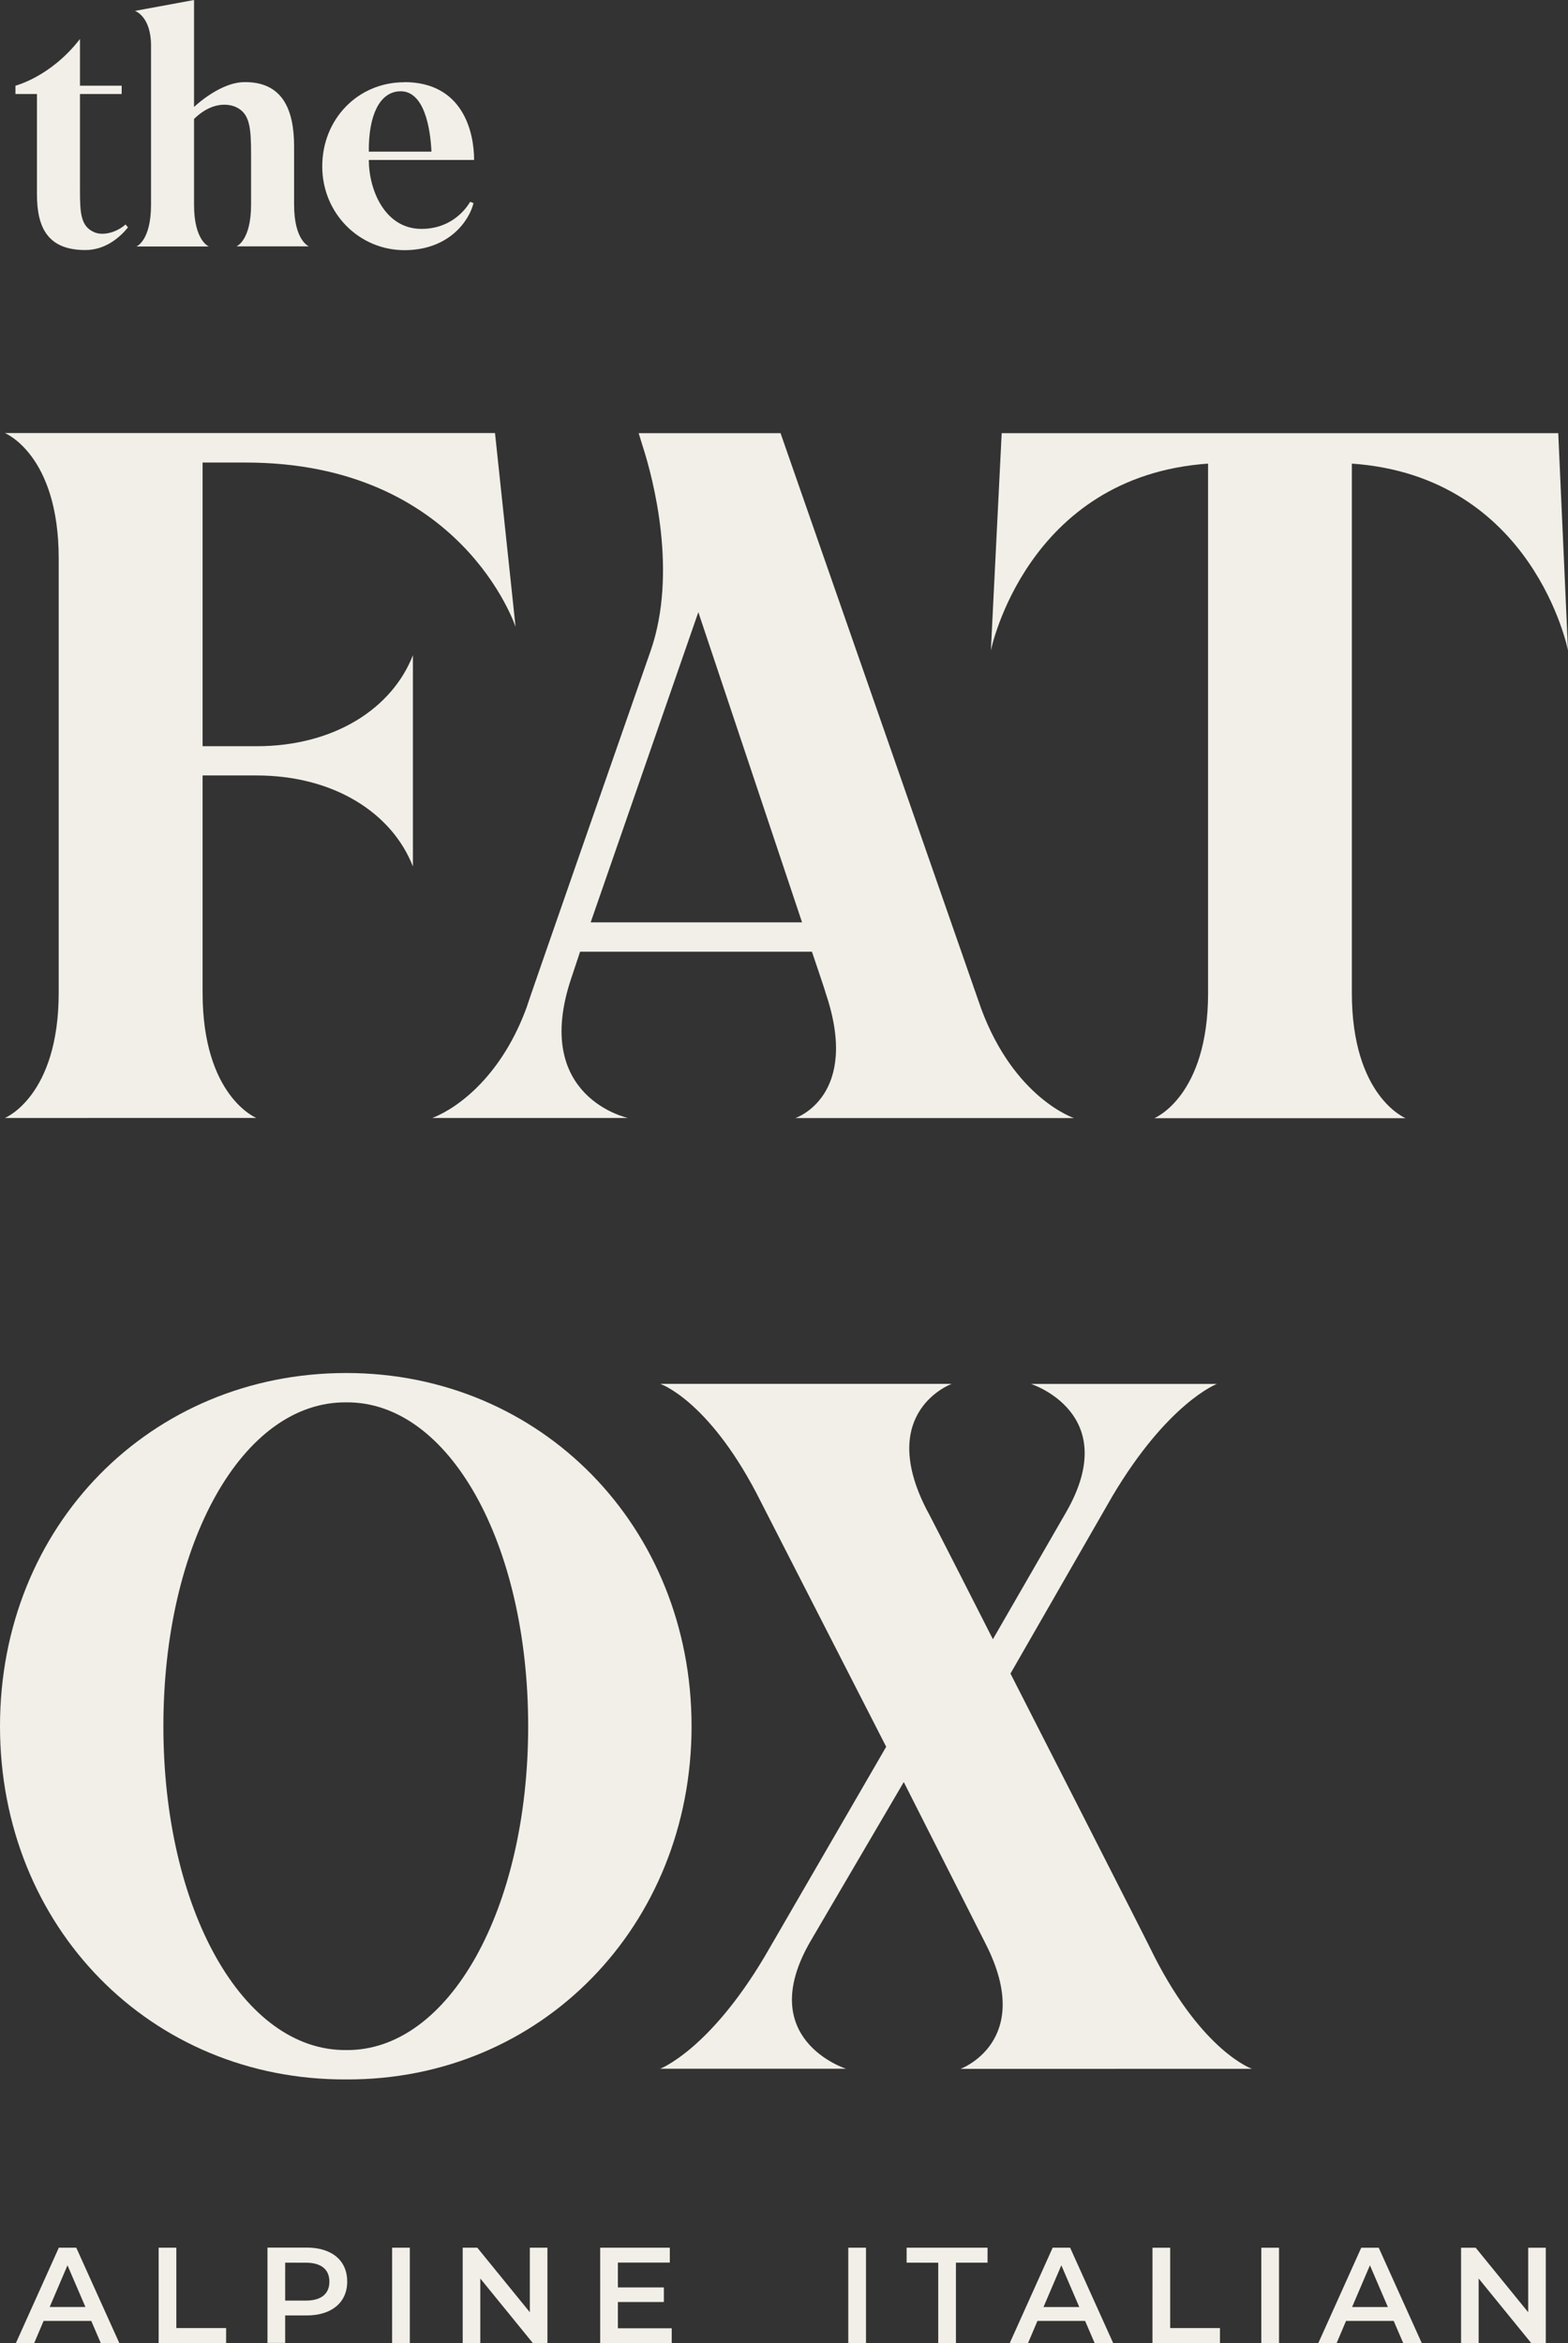 <svg xmlns="http://www.w3.org/2000/svg" data-name="Layer 1" viewBox="0 0 131.96 197.15"><rect x="0" y="0" width="131.96" height="197.15" fill="#333333" stroke="none"/><g fill="#f2efe8"><path d="m41.66 36.45 1.73 16.3s-4.53-13.83-22.72-13.83h-3.62v23.87h4.53c6.59 0 11.44-3.21 13.17-7.66v17.78c-1.73-4.45-6.59-7.66-13.17-7.66h-4.53v18.28c0 8.73 4.53 10.54 4.53 10.54H.41s4.53-1.81 4.53-10.54V46.98c0-8.73-4.53-10.54-4.53-10.54h41.24Zm2.71 48.16c0-.08 8.07-23.21 10.37-29.8 2.31-6.59.25-14.49-.66-17.29l-.33-1.07h11.94l16.88 48.41c2.8 7.57 7.82 9.22 7.82 9.22H66.93s5.52-1.81 2.55-10.54c0-.08-1.15-3.46-1.15-3.46H48.82l-.74 2.22c-3.38 10.04 4.77 11.77 4.77 11.77H36.39c2.3-.91 5.93-3.7 7.99-9.47Zm5.35-7H67.5l-8.73-26.1-9.06 26.1Zm33.67-22.88.91-18.28h46.84l.82 18.28s-2.88-14.65-18.19-15.72v44.54c0 8.73 4.53 10.54 4.53 10.54H97.14s4.53-1.81 4.53-10.54V39.01c-15.31 1.07-18.28 15.72-18.28 15.72m-54.25 60.8c16.38 0 29.06 12.92 29.06 29.72s-12.68 29.8-29.06 29.72C12.68 175.05 0 162.13 0 145.25s12.68-29.72 29.14-29.72m-15.39 29.72c0 15.39 6.67 27.33 15.39 27.25 8.64.08 15.31-11.85 15.31-27.25S37.78 117.92 29.14 118c-8.73-.08-15.39 11.85-15.39 27.25"/><path d="M55.57 116.44H80.1s-6.34 2.3-2.14 10.54c.08.08 5.6 10.95 5.6 10.95l6.17-10.7c4.77-8.31-2.96-10.78-2.96-10.78h15.64s-4.12 1.56-8.81 9.47l-8.56 14.9s12.1 23.71 12.1 23.79c4.12 8.07 8.23 9.47 8.23 9.47H80.84s6.26-2.3 2.14-10.46l-6.92-13.67-7.82 13.34c-4.86 8.31 2.96 10.78 2.96 10.78H55.56s4.12-1.56 8.81-9.47l10.21-17.62-10.95-21.4c-4.12-7.82-8.07-9.14-8.07-9.14Z"/></g><path fill="#f2efe8" d="M1.3 7.91v-.7s2.98-.75 5.43-3.93v3.93h3.51v.7H6.73v8.11c0 1.98.08 3.06 1.25 3.54.2.08.42.11.64.11.64 0 1.37-.28 1.95-.78l.2.25c-.67.81-1.87 1.9-3.59 1.9-3.12 0-4.07-1.84-4.07-4.68V7.91zM11.34.92 16.33 0v9c1.09-1 2.73-2.06 4.18-2.09 3.29-.06 4.24 2.34 4.24 5.41v4.9c0 3.04 1.25 3.51 1.25 3.51h-6.1s1.23-.47 1.23-3.51v-4.21c0-2.28-.11-3.43-1.23-3.98-.28-.14-.64-.22-1.03-.22-.72 0-1.64.31-2.54 1.2v7.22c0 3.04 1.25 3.51 1.25 3.51h-6.1s1.23-.47 1.23-3.51V3.84c0-2.51-1.37-2.93-1.37-2.93Zm22.68 5.99c4.96 0 5.88 4.23 5.88 6.55h-8.86c0 2.51 1.34 5.8 4.43 5.8 2.29 0 3.57-1.39 4.1-2.28l.28.11c-.36 1.48-2.06 3.96-5.82 3.96s-6.91-3.06-6.91-7.05 3.01-7.08 6.91-7.08Zm-2.98 5.85h5.27c-.08-1.81-.56-5.29-2.79-5.07-1.56.14-2.51 1.98-2.48 5.07M7.68 195.29H3.67l-.79 1.86H1.34l3.61-8.02h1.47l3.62 8.02H8.48zm-.49-1.17-1.51-3.51-1.5 3.51zm6.16-4.99h1.49v6.76h4.19v1.26h-5.68zm15.87 2.85c0 1.76-1.31 2.85-3.41 2.85H24v2.31h-1.49v-8.02h3.3c2.11 0 3.41 1.08 3.41 2.85Zm-1.5 0c0-1.01-.68-1.59-1.98-1.59H24v3.19h1.74c1.31 0 1.98-.58 1.98-1.59Zm5.28-2.85h1.49v8.02H33zm13.07 0v8.02h-1.23l-4.42-5.43v5.43h-1.48v-8.02h1.23l4.42 5.43v-5.43zm10.46 6.77v1.25h-6.02v-8.02h5.86v1.25H52v2.09h3.87v1.23H52v2.21h4.53Zm14.86-6.77h1.49v8.02h-1.49zm7.57 1.26H76.3v-1.26h6.81v1.26h-2.66v6.76h-1.49zm12.36 4.9h-4.01l-.79 1.86h-1.54l3.61-8.02h1.47l3.62 8.02h-1.56zm-.49-1.17-1.51-3.51-1.5 3.51zm6.16-4.99h1.49v6.76h4.19v1.26h-5.68zm9.16 0h1.49v8.02h-1.49zm11.14 6.16h-4.01l-.79 1.86h-1.54l3.61-8.02h1.47l3.62 8.02h-1.56zm-.49-1.17-1.51-3.51-1.5 3.51zm13.29-4.99v8.02h-1.23l-4.42-5.43v5.43h-1.48v-8.02h1.23l4.42 5.43v-5.43z"/></svg>